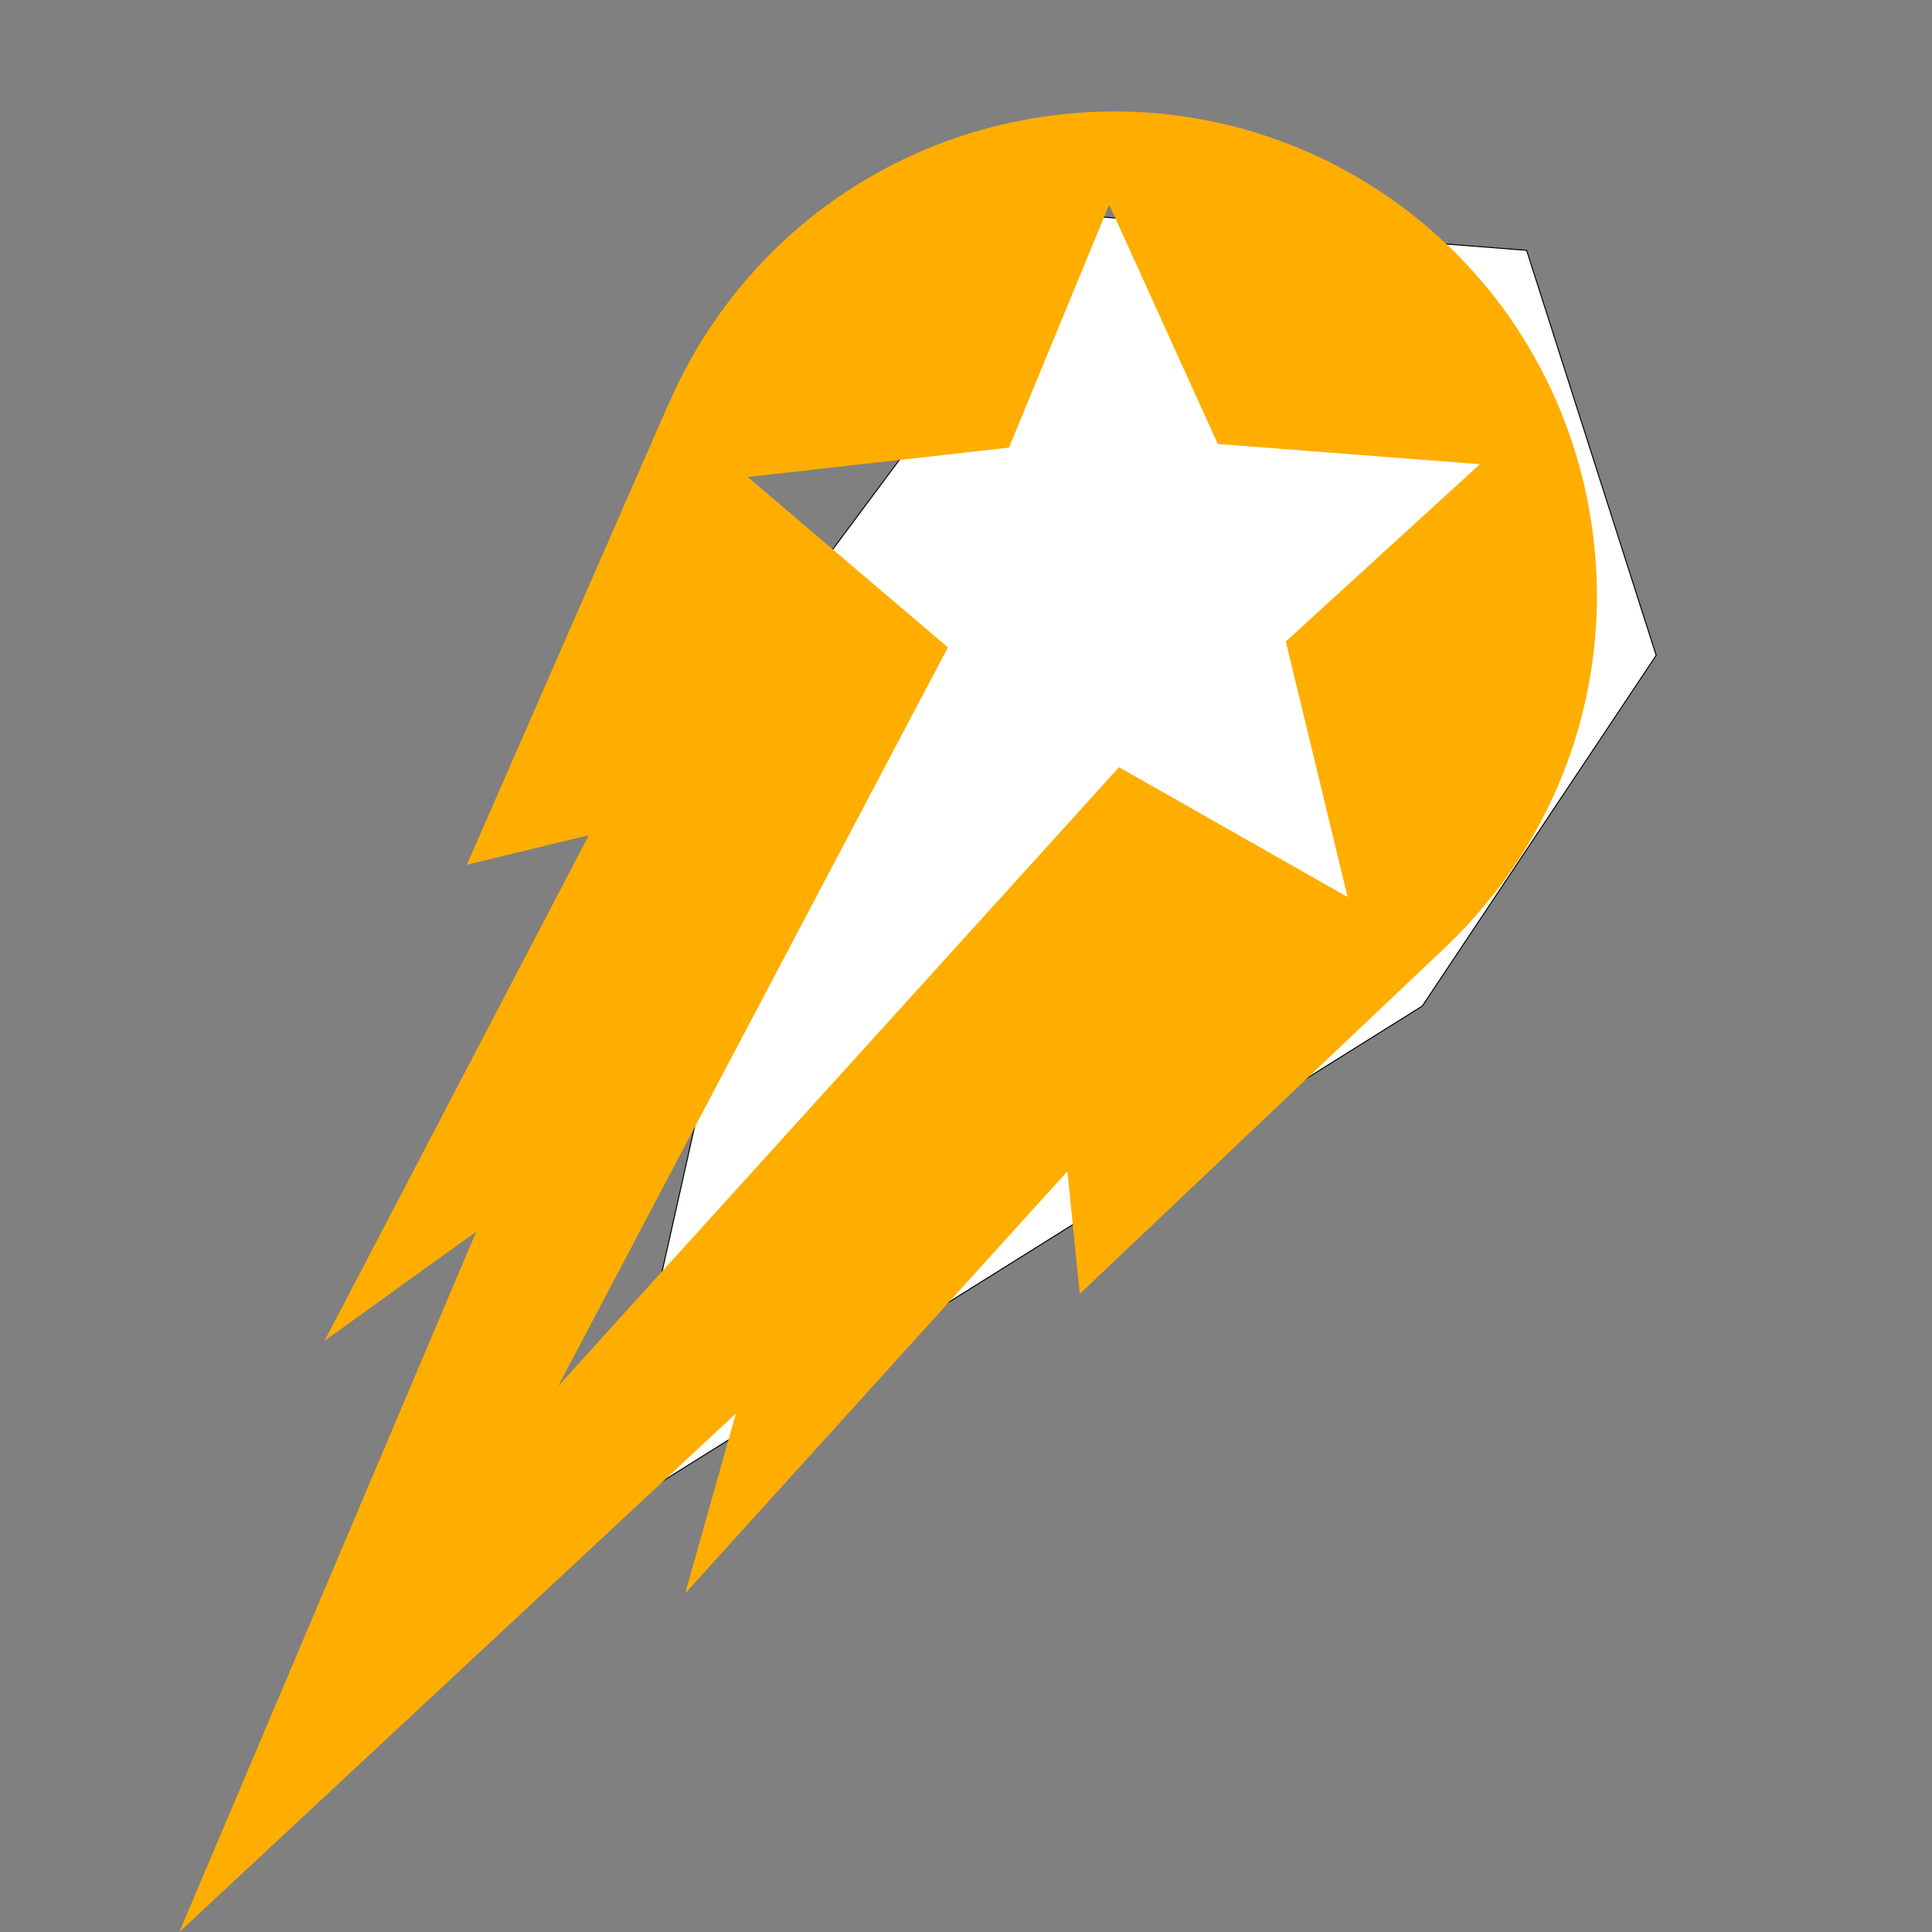 <svg xmlns="http://www.w3.org/2000/svg" version="1.1" xmlns:xlink="http://www.w3.org/1999/xlink" xmlns:svgjs="http://svgjs.dev/svgjs" width="1953.634" height="1953.63px"><rect width="100%" height="100%" fill="#808080" stroke="none"/><svg viewBox="0 -112.714 1953.634 1953.634" width="1953.634px" height="1953.63px" preserveAspectRatio="meet" xmlns="http://www.w3.org/2000/svg"><g id="SvgjsG1005" transform="matrix(1, 0, 0, 1, -2.2737367544323206e-13, 0)"><path d="M 996.06 -33.766 L 1329.321 238.259 L 1324.363 664.618 L 914.379 1546.251 L 571.211 623.485 L 599.268 182.111 L 996.06 -33.766 Z" style="stroke: rgb(0, 0, 0); fill: rgb(255, 255, 255); transform-box: fill-box; transform-origin: 50% 50%;" id="SvgjsPath1004" transform="matrix(0.838, 0.545, -0.545, 0.838, -0, -0)"></path><path d="M1607.24,403.92c-21.7-123.32-90.36-238.38-200.79-315.7C1295.99,10.87,1164.36-14.28,1041.02,7.54c-123.49,21.65-238.71,90.46-316.3,201.28-19.42,27.74-35.56,56.79-48.51,86.7l-.67,1.27-203.48,464.91,123.38-29.84-267.22,511.21,153.35-110.34-300.22,708.19,562.8-524.33-51.24,181.84,386.42-426.71,12.5,123.96,368.42-349.3c24.12-22.67,46.3-48.1,66.04-76.28,77.62-110.85,102.86-242.69,80.94-366.17ZM1131.55,663.09l-567.19,625.9,394.16-747.06-202.37-172.31,264.12-29.69,101.34-245.71,109.85,242.02,265,20.45-196.23,179.27,62.44,258.35-231.13-131.23Z" style="fill: #ffae00;" id="SvgjsPath1003"></path></g></svg><style>@media (prefers-color-scheme: light) { :root { filter: none; } }
@media (prefers-color-scheme: dark) { :root { filter: none; } }
</style></svg>

